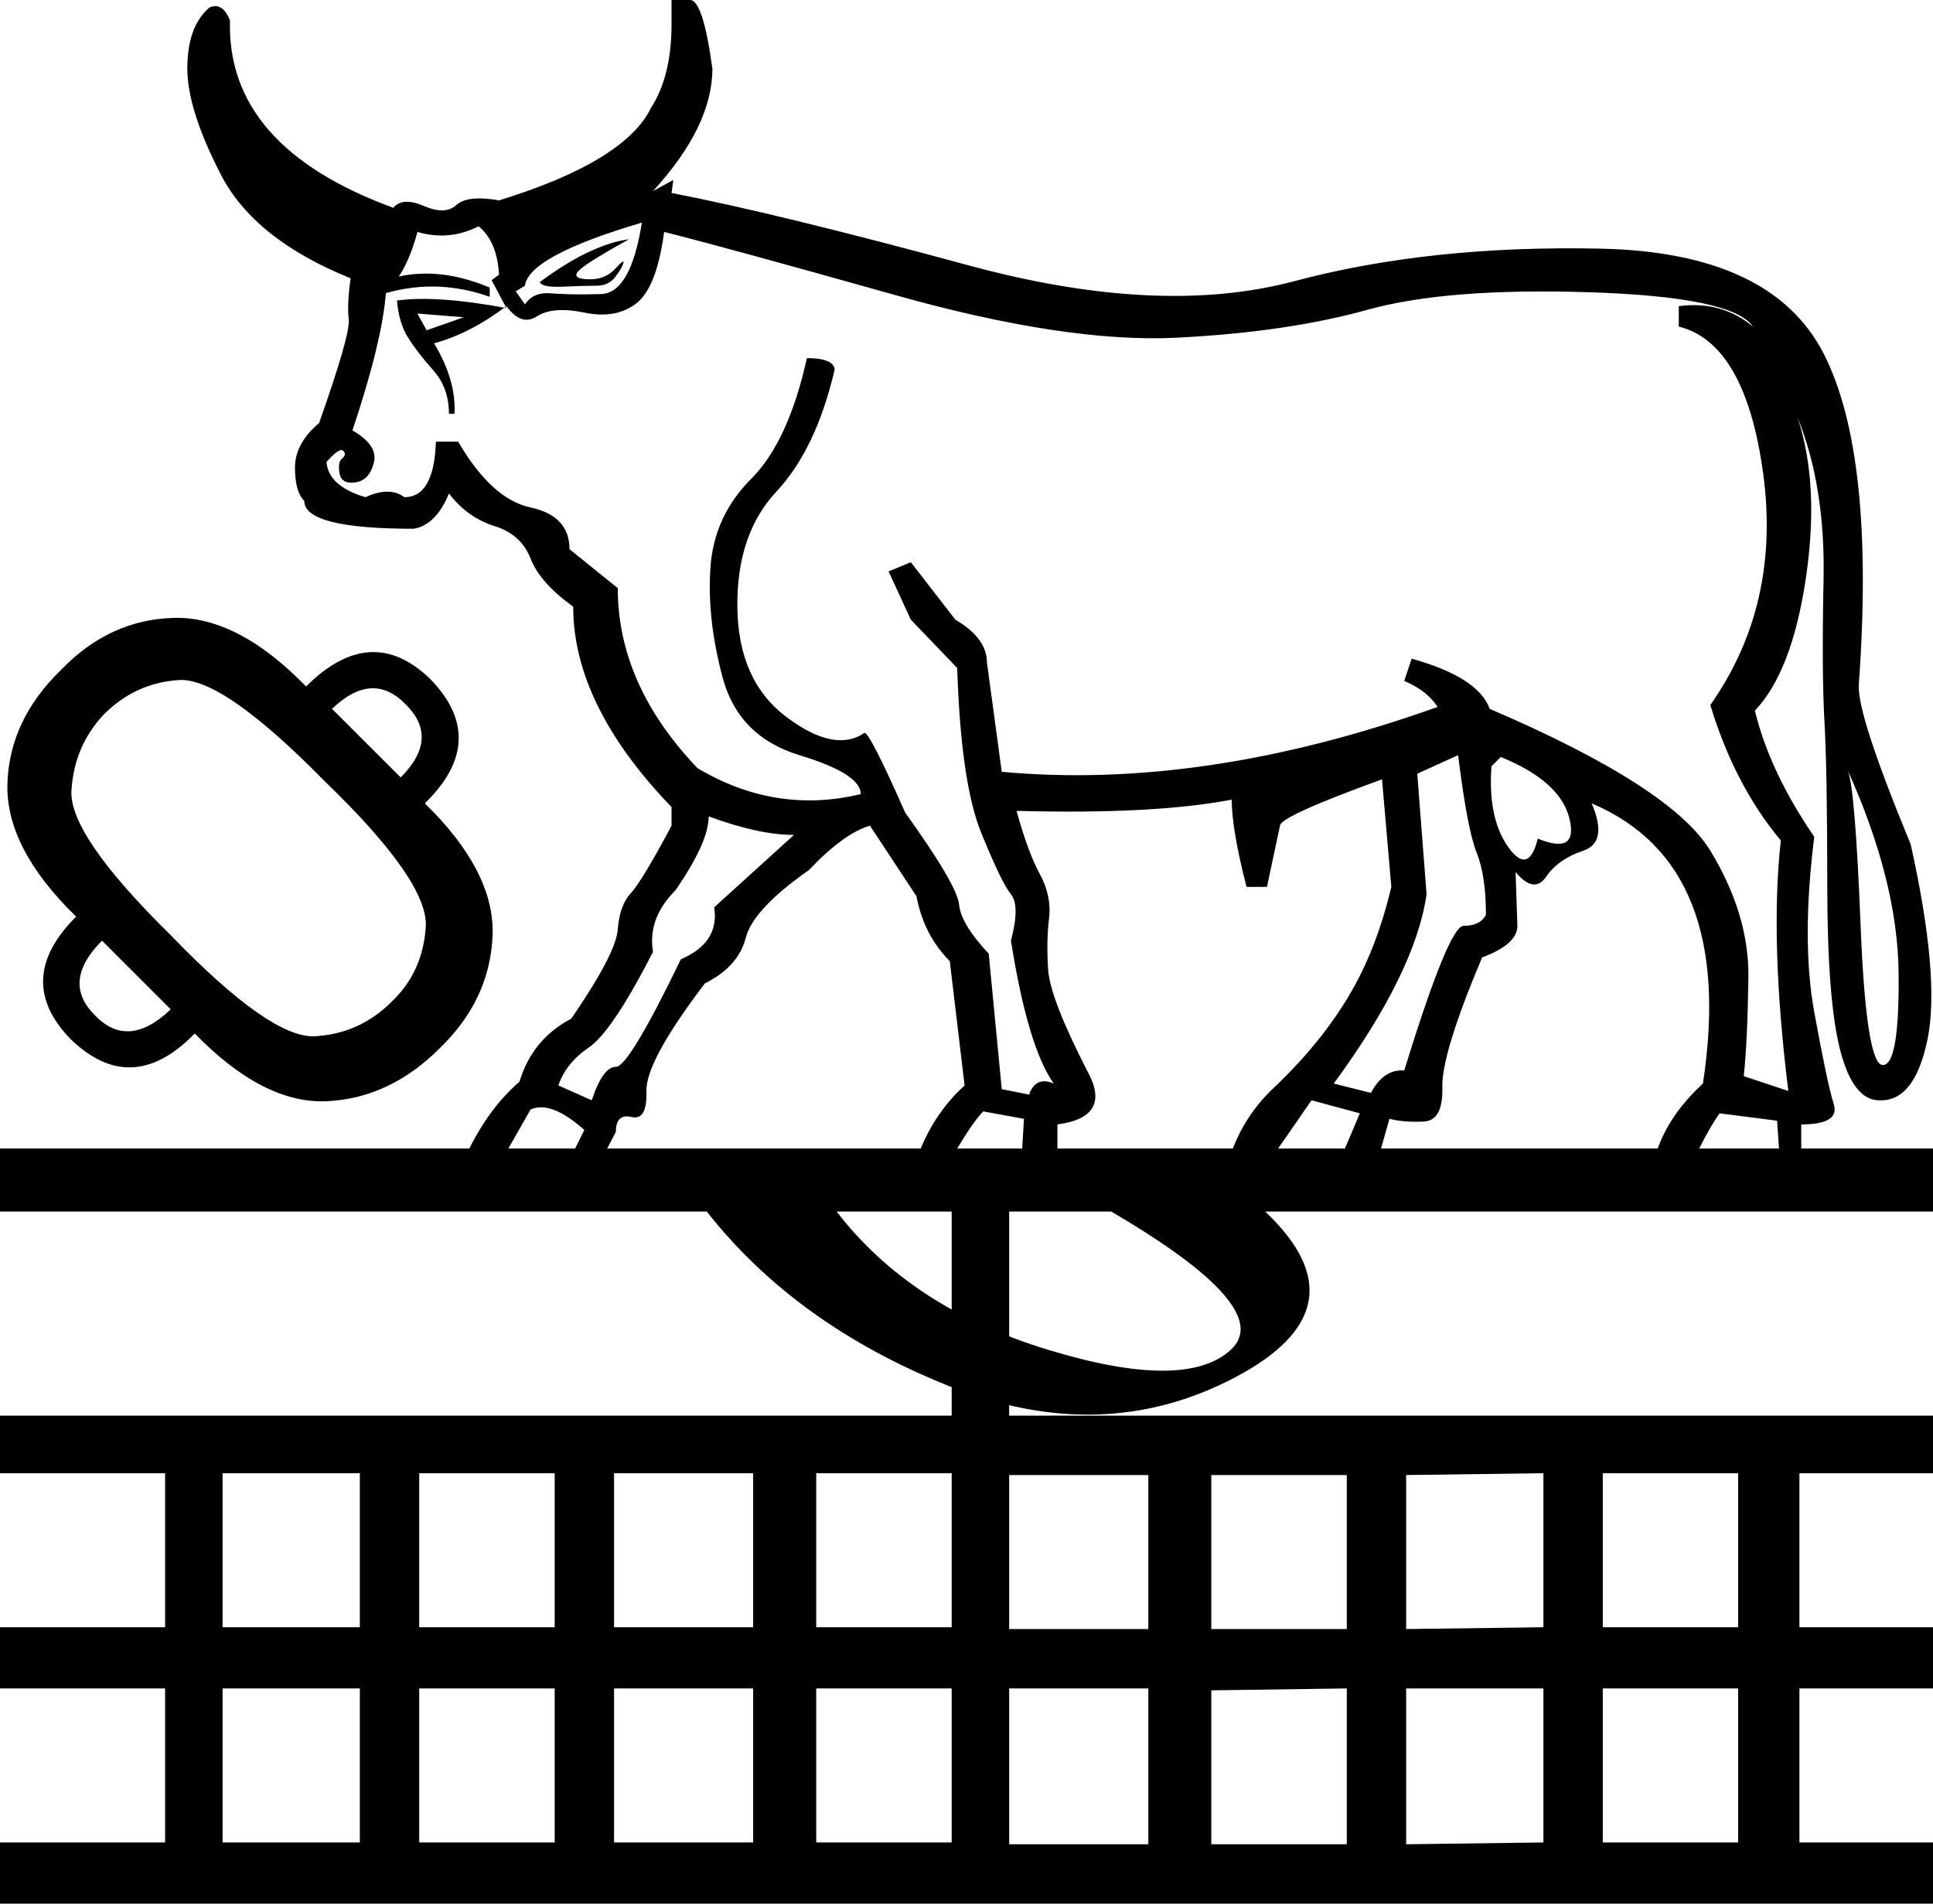 <?xml version='1.0' encoding ='UTF-8' standalone='yes'?>
<svg width='18.264' height='17.983' xmlns='http://www.w3.org/2000/svg' xmlns:xlink='http://www.w3.org/1999/xlink' xmlns:inkscape='http://www.inkscape.org/namespaces/inkscape'>
<path style='fill:#000000; stroke:none' d=' M 2.103 13.917  L 2.103 15.372  L 3.4 15.372  L 3.4 13.917  L 2.103 13.917  Z  M 5.802 13.917  L 5.802 15.372  L 7.116 15.372  L 7.116 13.917  L 5.802 13.917  Z  M 7.712 13.917  L 7.712 15.372  L 8.992 15.372  L 8.992 13.917  L 7.712 13.917  Z  M 3.961 13.917  L 3.961 15.372  L 5.241 15.372  L 5.241 13.917  L 3.961 13.917  Z  M 2.103 15.95  L 2.103 17.405  L 3.4 17.405  L 3.4 15.95  L 2.103 15.95  Z  M 3.961 15.95  L 3.961 17.405  L 5.241 17.405  L 5.241 15.95  L 3.961 15.95  Z  M 5.802 15.95  L 5.802 17.405  L 7.116 17.405  L 7.116 15.95  L 5.802 15.95  Z  M 7.712 15.95  L 7.712 17.405  L 8.992 17.405  L 8.992 15.95  L 7.712 15.95  Z  M 9.535 13.934  L 9.535 15.389  L 10.85 15.389  L 10.85 13.934  L 9.535 13.934  Z  M 11.445 13.934  L 11.445 15.389  L 12.725 15.389  L 12.725 13.934  L 11.445 13.934  Z  M 9.535 15.95  L 9.535 17.422  L 10.85 17.422  L 10.85 15.95  L 9.535 15.95  Z  M 11.445 15.968  L 11.445 17.422  L 12.725 17.422  L 12.725 15.95  L 11.445 15.968  Z  M 15.144 13.917  L 15.144 15.372  L 16.423 15.372  L 16.423 13.917  L 15.144 13.917  Z  M 15.144 15.95  L 15.144 17.405  L 16.423 17.405  L 16.423 15.95  L 15.144 15.95  Z  M 14.583 17.405  L 14.583 15.95  L 13.286 15.95  L 13.286 17.422  L 14.583 17.405  Z  M 13.286 13.934  L 13.286 15.389  L 14.583 15.372  L 14.583 13.917  L 13.286 13.934  Z  M 8.992 12.374  L 8.992 11.445  L 7.905 11.445  Q 8.606 12.357 9.903 12.751  Q 11.2 13.146 11.629 12.751  Q 12.059 12.357 10.499 11.445  L 9.535 11.445  L 9.535 12.62  L 8.992 12.374  Z  M 9.535 11.445  L 9.535 13.373  L 18.264 13.373  L 18.264 13.917  L 17.002 13.917  L 17.002 15.372  L 18.264 15.372  L 18.264 15.95  L 17.002 15.95  L 17.002 17.405  L 18.264 17.405  L 18.264 17.983  L 0 17.983  L 0 17.405  L 1.56 17.405  L 1.56 15.95  L 0 15.95  L 0 15.372  L 1.56 15.372  L 1.56 13.917  L 0 13.917  L 0 13.373  L 8.992 13.373  L 8.992 11.445  L 9.535 11.445  Z  M 11.954 11.445  Q 12.918 12.357 11.665 13.014  Q 10.411 13.671 8.965 13.093  Q 7.519 12.515 6.678 11.445  L 0 11.445  L 0 10.85  L 18.264 10.85  L 18.264 11.445  L 11.954 11.445  Z  M 4.014 7.589  Q 4.68 8.238 4.654 8.843  Q 4.627 9.447 4.154 9.903  Q 3.681 10.376 3.085 10.403  Q 2.489 10.429 1.84 9.763  Q 1.244 10.376 0.666 9.815  Q 0.123 9.255 0.719 8.659  Q 0.053 8.01 0.07 7.405  Q 0.088 6.801 0.578 6.327  Q 1.034 5.854 1.639 5.837  Q 2.244 5.819 2.892 6.485  Q 3.506 5.872 4.066 6.415  Q 4.627 6.993 4.014 7.589  Z  M 3.786 7.344  Q 4.154 6.976 3.839 6.66  Q 3.523 6.327 3.137 6.696  L 3.786 7.344  Z  M 1.613 9.535  L 0.964 8.886  Q 0.578 9.272 0.894 9.588  Q 1.209 9.921 1.613 9.535  Z  M 0.982 6.748  Q 0.701 7.046 0.675 7.467  Q 0.649 7.887 1.613 8.834  Q 2.559 9.815 2.98 9.789  Q 3.4 9.763 3.698 9.465  Q 3.996 9.184 4.023 8.755  Q 4.049 8.326 3.067 7.379  Q 2.103 6.398 1.691 6.424  Q 1.28 6.45 0.982 6.748  Z  M 4.873 2.752  L 4.96 2.875  Q 5.03 2.769 5.171 2.769  Q 5.398 2.787 5.679 2.778  Q 5.959 2.769 6.065 2.103  Q 4.995 2.419 4.96 2.699  L 4.873 2.752  Z  M 9.675 10.569  L 9.29 10.499  Q 9.202 10.587 9.044 10.85  L 9.658 10.85  L 9.675 10.569  Z  M 16.791 10.587  L 16.248 10.517  Q 16.16 10.639 16.055 10.85  L 16.809 10.85  L 16.791 10.587  Z  M 16.897 10.306  Q 16.721 8.886 16.826 7.94  Q 16.388 7.414 16.16 6.66  Q 16.826 5.714 16.66 4.478  Q 16.493 3.243 15.862 3.085  L 15.862 2.892  Q 16.266 2.839 16.563 3.085  Q 16.371 2.804 15.021 2.761  Q 13.671 2.717 12.918 2.927  Q 12.164 3.137 11.121 3.19  Q 10.078 3.243 8.457 2.787  Q 6.836 2.331 6.275 2.191  Q 6.205 2.717 6.012 2.866  Q 5.819 3.015 5.521 2.953  Q 5.223 2.892 5.074 2.988  Q 4.925 3.085 4.785 2.892  Q 4.434 3.155 4.101 3.243  Q 4.312 3.593 4.294 3.909  L 4.242 3.909  Q 4.242 3.663 4.093 3.497  Q 3.944 3.33 3.856 3.19  Q 3.768 3.05 3.751 2.839  Q 4.119 2.787 4.785 2.91  L 4.645 2.647  L 4.715 2.594  Q 4.697 2.279 4.522 2.138  Q 4.242 2.279 3.944 2.191  Q 3.874 2.454 3.768 2.612  Q 4.172 2.524 4.627 2.717  L 4.627 2.804  Q 4.136 2.629 3.646 2.769  Q 3.611 3.225 3.33 4.066  Q 3.576 4.207 3.532 4.373  Q 3.488 4.54 3.357 4.557  Q 3.225 4.575 3.208 4.47  Q 3.19 4.364 3.234 4.329  Q 3.278 4.294 3.243 4.259  Q 3.208 4.224 3.085 4.364  Q 3.102 4.592 3.453 4.697  Q 3.681 4.592 3.821 4.697  Q 4.101 4.697 4.119 4.172  L 4.329 4.172  Q 4.645 4.715 5.013 4.794  Q 5.381 4.873 5.381 5.188  L 5.837 5.556  Q 5.837 6.468 6.59 7.256  Q 7.326 7.695 8.133 7.502  Q 8.133 7.309 7.554 7.134  Q 6.976 6.958 6.827 6.398  Q 6.678 5.837 6.713 5.355  Q 6.748 4.873 7.099 4.522  Q 7.449 4.172 7.624 3.383  Q 7.87 3.383 7.887 3.488  Q 7.712 4.242 7.335 4.645  Q 6.958 5.048 6.967 5.74  Q 6.976 6.433 7.432 6.774  Q 7.887 7.116 8.168 6.923  Q 8.22 6.923 8.553 7.677  Q 9.044 8.361 9.062 8.545  Q 9.079 8.729 9.342 9.009  L 9.465 10.289  L 9.728 10.341  L 9.728 10.324  Q 9.798 10.166 9.956 10.236  Q 9.71 9.886 9.552 8.886  Q 9.64 8.553 9.552 8.448  Q 9.465 8.343 9.272 7.87  Q 9.079 7.397 9.044 6.31  L 8.606 5.854  L 8.396 5.398  L 8.606 5.311  L 9.027 5.854  Q 9.325 6.029 9.325 6.257  L 9.465 7.291  Q 11.375 7.467 13.584 6.678  Q 13.479 6.52 13.268 6.433  L 13.338 6.222  Q 13.969 6.398 14.075 6.696  Q 15.792 7.432 16.16 8.036  Q 16.528 8.641 16.52 9.237  Q 16.511 9.833 16.476 10.166  L 16.897 10.306  Z  M 3.944 2.962  L 4.031 3.12  L 4.382 2.997  L 3.944 2.962  Z  M 17.457 7.274  Q 17.528 7.432 17.58 8.746  Q 17.633 10.061 17.79 10.061  Q 17.948 10.061 17.939 9.193  Q 17.931 8.326 17.457 7.274  Z  M 12.848 10.517  L 12.392 10.394  L 12.076 10.85  L 12.707 10.85  Q 12.813 10.604 12.848 10.517  Z  M 12.953 10.324  Q 13.076 10.096 13.268 10.113  Q 13.689 8.746 13.829 8.746  Q 13.987 8.746 14.04 8.641  Q 14.04 8.273 13.952 8.054  Q 13.864 7.835 13.777 7.134  L 13.391 7.309  L 13.479 8.448  Q 13.373 9.184 12.602 10.236  L 12.953 10.324  Z  M 14.092 7.239  Q 14.057 7.73 14.25 8.001  Q 14.443 8.273 14.53 7.922  Q 14.916 8.08 14.828 7.73  Q 14.741 7.379 14.18 7.151  L 14.092 7.239  Z  M 6.696 7.712  Q 6.696 7.957 6.38 8.413  Q 6.117 8.676 6.17 8.992  Q 5.784 9.745 5.565 9.894  Q 5.346 10.043 5.276 10.254  L 5.591 10.394  Q 5.696 10.078 5.819 10.078  Q 5.942 10.078 6.433 9.062  Q 6.801 8.904 6.748 8.571  L 7.502 7.887  Q 7.169 7.887 6.696 7.712  Z  M 16.984 3.944  Q 17.194 4.575 17.063 5.46  Q 16.932 6.345 16.581 6.713  Q 16.721 7.291 17.142 7.905  Q 17.019 8.886 17.142 9.561  Q 17.265 10.236 17.326 10.429  Q 17.387 10.622 17.019 10.622  L 17.019 11.13  L 15.599 11.13  Q 15.652 10.639 16.09 10.236  Q 16.406 8.168 15.039 7.589  Q 15.196 7.957 14.96 8.036  Q 14.723 8.115 14.609 8.282  Q 14.495 8.448 14.32 8.238  L 14.337 8.746  Q 14.337 8.921 14.004 9.044  Q 13.619 9.956 13.628 10.271  Q 13.636 10.587 13.452 10.595  Q 13.268 10.604 13.128 10.569  L 12.97 11.13  L 11.568 11.13  Q 11.673 10.604 12.059 10.254  Q 12.48 9.85 12.742 9.412  Q 13.005 8.974 13.146 8.378  L 13.058 7.362  Q 12.094 7.712 12.094 7.8  L 11.971 8.378  L 11.778 8.378  Q 11.638 7.835 11.638 7.554  Q 10.902 7.695 9.605 7.66  Q 9.71 8.045 9.824 8.255  Q 9.938 8.466 9.912 8.676  Q 9.886 8.886 9.903 9.158  Q 9.921 9.43 10.271 10.113  Q 10.517 10.552 9.991 10.622  L 9.991 11.13  L 8.606 11.13  Q 8.746 10.587 9.114 10.254  L 8.974 9.079  Q 8.729 8.834 8.659 8.466  L 8.22 7.8  Q 7.975 7.87 7.642 8.22  Q 7.116 8.588 7.046 8.86  Q 6.976 9.132 6.66 9.29  Q 6.1 10.026 6.108 10.306  Q 6.117 10.587 5.968 10.552  Q 5.819 10.517 5.819 10.692  L 5.591 11.13  L 4.312 11.13  Q 4.54 10.534 4.908 10.219  Q 5.03 9.815 5.398 9.623  Q 5.819 9.009 5.837 8.781  Q 5.854 8.553 5.959 8.439  Q 6.065 8.326 6.345 7.8  L 6.345 7.624  Q 5.416 6.66 5.416 5.731  Q 5.101 5.504 5.013 5.276  Q 4.925 5.048 4.671 4.969  Q 4.417 4.89 4.242 4.662  Q 4.119 4.96 3.909 4.995  Q 2.875 4.995 2.875 4.732  Q 2.787 4.645 2.787 4.417  Q 2.787 4.189 3.015 3.996  Q 3.313 3.155 3.295 3.015  Q 3.278 2.875 3.313 2.629  Q 2.401 2.261 2.086 1.648  Q 1.77 1.034 1.77 0.649  Q 1.77 0.245 1.981 0.07  Q 2.103 0.018 2.173 0.193  Q 2.138 1.385 3.716 1.963  Q 3.803 1.858 4.005 1.946  Q 4.207 2.033 4.312 1.937  Q 4.417 1.84 4.715 1.893  Q 5.907 1.525 6.152 1.017  Q 6.345 0.719 6.345 0.228  L 6.345 0  L 6.52 0  Q 6.643 0 6.731 0.649  Q 6.731 1.192 6.17 1.805  L 6.362 1.7  L 6.345 1.823  Q 7.344 2.016 9.149 2.506  Q 10.955 2.997 12.234 2.655  Q 13.514 2.314 15.126 2.349  Q 16.739 2.384 17.23 3.339  Q 17.72 4.294 17.563 6.468  Q 17.545 6.748 18.053 7.975  Q 18.334 9.237 18.211 9.824  Q 18.088 10.411 17.755 10.394  Q 17.51 10.394 17.387 9.921  Q 17.265 9.447 17.265 8.361  Q 17.265 7.274 17.238 6.809  Q 17.212 6.345 17.23 5.469  Q 17.247 4.592 16.984 3.944  Z  M 4.803 10.85  L 5.434 10.85  L 5.521 10.674  Q 5.206 10.394 5.013 10.481  L 4.803 10.85  Z  M 5.942 2.261  Q 5.784 2.279 5.574 2.375  Q 5.363 2.471 5.101 2.664  Q 5.118 2.717 5.32 2.708  Q 5.521 2.699 5.635 2.699  Q 5.749 2.699 5.81 2.62  Q 5.872 2.541 5.889 2.489  Q 5.907 2.436 5.81 2.541  Q 5.714 2.647 5.547 2.638  Q 5.381 2.629 5.486 2.541  Q 5.591 2.454 5.942 2.261  Z '/></svg>
